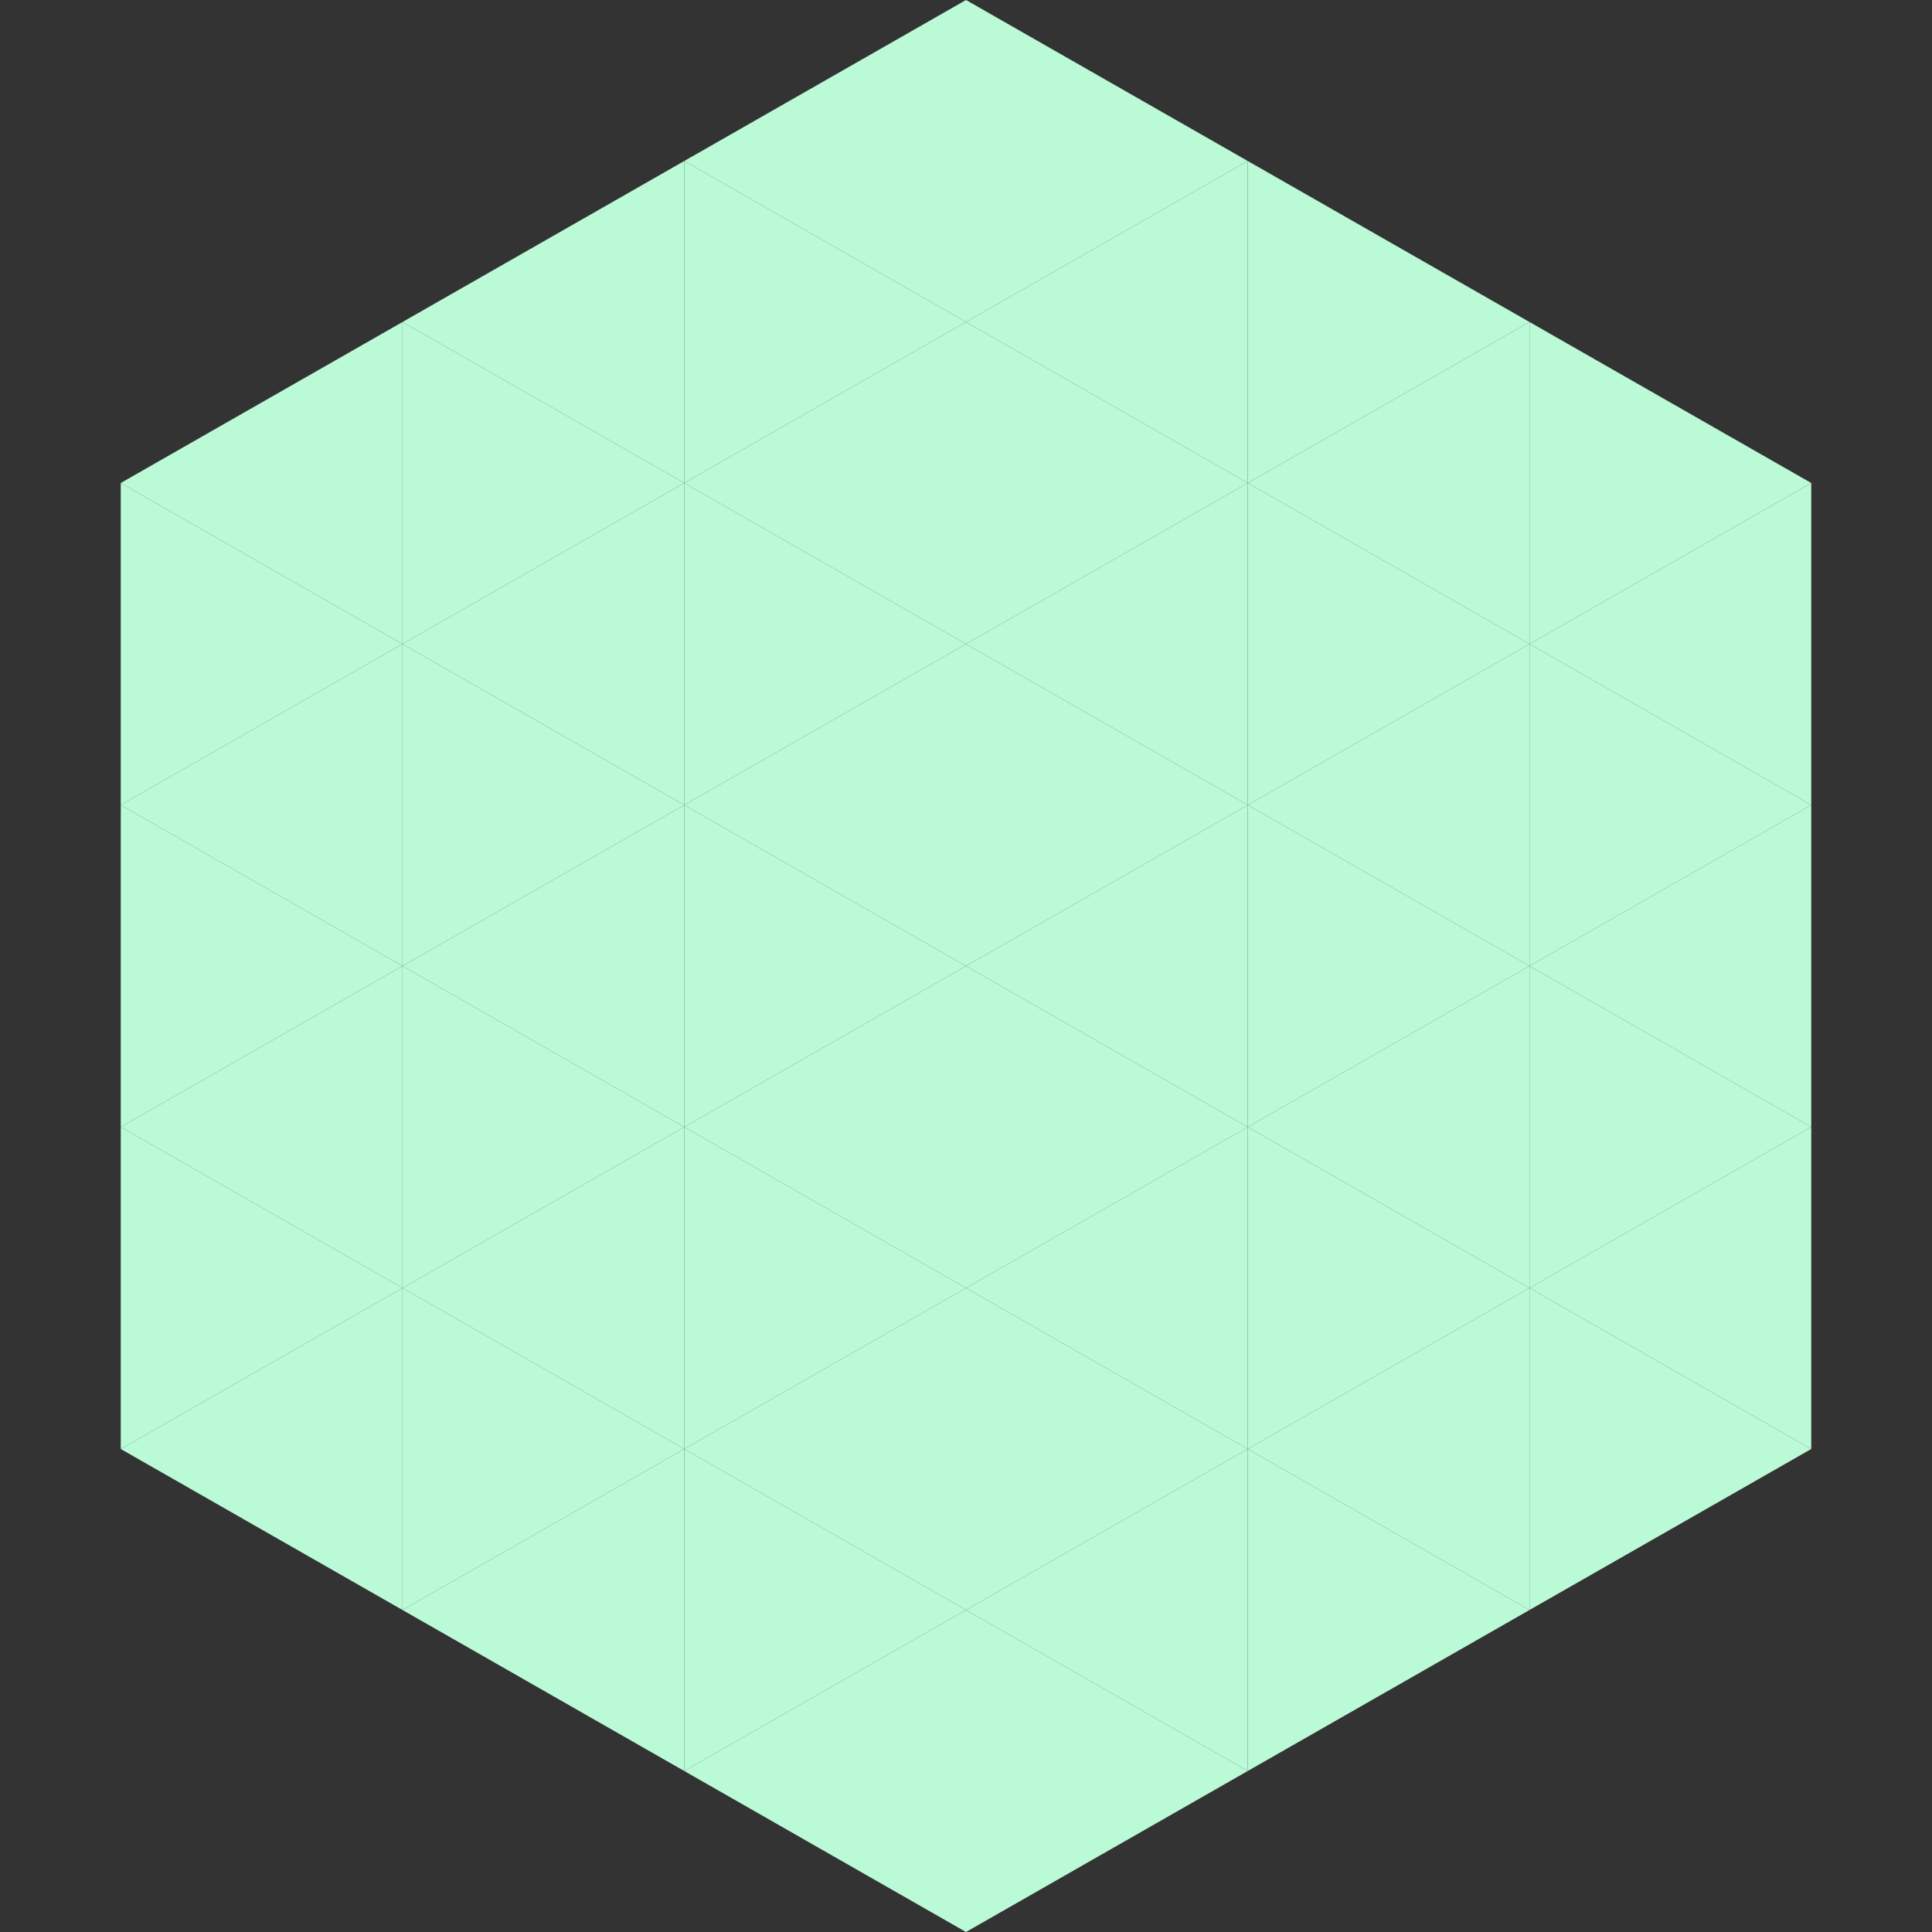<?xml version="1.0"?>
<!-- Generated by SVGo -->
<svg width="240" height="240"
     xmlns="http://www.w3.org/2000/svg"
     xmlns:xlink="http://www.w3.org/1999/xlink">
<rect width="100%" height="100%" fill="#333333" stroke="none"/>
<polygon points="50,40 15,60 50,80" style="fill:rgb(187,250,215)" />
<polygon points="190,40 225,60 190,80" style="fill:rgb(187,250,215)" />
<polygon points="15,60 50,80 15,100" style="fill:rgb(187,250,215)" />
<polygon points="225,60 190,80 225,100" style="fill:rgb(187,250,215)" />
<polygon points="50,80 15,100 50,120" style="fill:rgb(187,250,215)" />
<polygon points="190,80 225,100 190,120" style="fill:rgb(187,250,215)" />
<polygon points="15,100 50,120 15,140" style="fill:rgb(187,250,215)" />
<polygon points="225,100 190,120 225,140" style="fill:rgb(187,250,215)" />
<polygon points="50,120 15,140 50,160" style="fill:rgb(187,250,215)" />
<polygon points="190,120 225,140 190,160" style="fill:rgb(187,250,215)" />
<polygon points="15,140 50,160 15,180" style="fill:rgb(187,250,215)" />
<polygon points="225,140 190,160 225,180" style="fill:rgb(187,250,215)" />
<polygon points="50,160 15,180 50,200" style="fill:rgb(187,250,215)" />
<polygon points="190,160 225,180 190,200" style="fill:rgb(187,250,215)" />
<polygon points="15,180 50,200 15,220" style="fill:rgb(255,255,255); fill-opacity:0" />
<polygon points="225,180 190,200 225,220" style="fill:rgb(255,255,255); fill-opacity:0" />
<polygon points="50,0 85,20 50,40" style="fill:rgb(255,255,255); fill-opacity:0" />
<polygon points="190,0 155,20 190,40" style="fill:rgb(255,255,255); fill-opacity:0" />
<polygon points="85,20 50,40 85,60" style="fill:rgb(187,250,215)" />
<polygon points="155,20 190,40 155,60" style="fill:rgb(187,250,215)" />
<polygon points="50,40 85,60 50,80" style="fill:rgb(187,250,215)" />
<polygon points="190,40 155,60 190,80" style="fill:rgb(187,250,215)" />
<polygon points="85,60 50,80 85,100" style="fill:rgb(187,250,215)" />
<polygon points="155,60 190,80 155,100" style="fill:rgb(187,250,215)" />
<polygon points="50,80 85,100 50,120" style="fill:rgb(187,250,215)" />
<polygon points="190,80 155,100 190,120" style="fill:rgb(187,250,215)" />
<polygon points="85,100 50,120 85,140" style="fill:rgb(187,250,215)" />
<polygon points="155,100 190,120 155,140" style="fill:rgb(187,250,215)" />
<polygon points="50,120 85,140 50,160" style="fill:rgb(187,250,215)" />
<polygon points="190,120 155,140 190,160" style="fill:rgb(187,250,215)" />
<polygon points="85,140 50,160 85,180" style="fill:rgb(187,250,215)" />
<polygon points="155,140 190,160 155,180" style="fill:rgb(187,250,215)" />
<polygon points="50,160 85,180 50,200" style="fill:rgb(187,250,215)" />
<polygon points="190,160 155,180 190,200" style="fill:rgb(187,250,215)" />
<polygon points="85,180 50,200 85,220" style="fill:rgb(187,250,215)" />
<polygon points="155,180 190,200 155,220" style="fill:rgb(187,250,215)" />
<polygon points="120,0 85,20 120,40" style="fill:rgb(187,250,215)" />
<polygon points="120,0 155,20 120,40" style="fill:rgb(187,250,215)" />
<polygon points="85,20 120,40 85,60" style="fill:rgb(187,250,215)" />
<polygon points="155,20 120,40 155,60" style="fill:rgb(187,250,215)" />
<polygon points="120,40 85,60 120,80" style="fill:rgb(187,250,215)" />
<polygon points="120,40 155,60 120,80" style="fill:rgb(187,250,215)" />
<polygon points="85,60 120,80 85,100" style="fill:rgb(187,250,215)" />
<polygon points="155,60 120,80 155,100" style="fill:rgb(187,250,215)" />
<polygon points="120,80 85,100 120,120" style="fill:rgb(187,250,215)" />
<polygon points="120,80 155,100 120,120" style="fill:rgb(187,250,215)" />
<polygon points="85,100 120,120 85,140" style="fill:rgb(187,250,215)" />
<polygon points="155,100 120,120 155,140" style="fill:rgb(187,250,215)" />
<polygon points="120,120 85,140 120,160" style="fill:rgb(187,250,215)" />
<polygon points="120,120 155,140 120,160" style="fill:rgb(187,250,215)" />
<polygon points="85,140 120,160 85,180" style="fill:rgb(187,250,215)" />
<polygon points="155,140 120,160 155,180" style="fill:rgb(187,250,215)" />
<polygon points="120,160 85,180 120,200" style="fill:rgb(187,250,215)" />
<polygon points="120,160 155,180 120,200" style="fill:rgb(187,250,215)" />
<polygon points="85,180 120,200 85,220" style="fill:rgb(187,250,215)" />
<polygon points="155,180 120,200 155,220" style="fill:rgb(187,250,215)" />
<polygon points="120,200 85,220 120,240" style="fill:rgb(187,250,215)" />
<polygon points="120,200 155,220 120,240" style="fill:rgb(187,250,215)" />
<polygon points="85,220 120,240 85,260" style="fill:rgb(255,255,255); fill-opacity:0" />
<polygon points="155,220 120,240 155,260" style="fill:rgb(255,255,255); fill-opacity:0" />
</svg>
